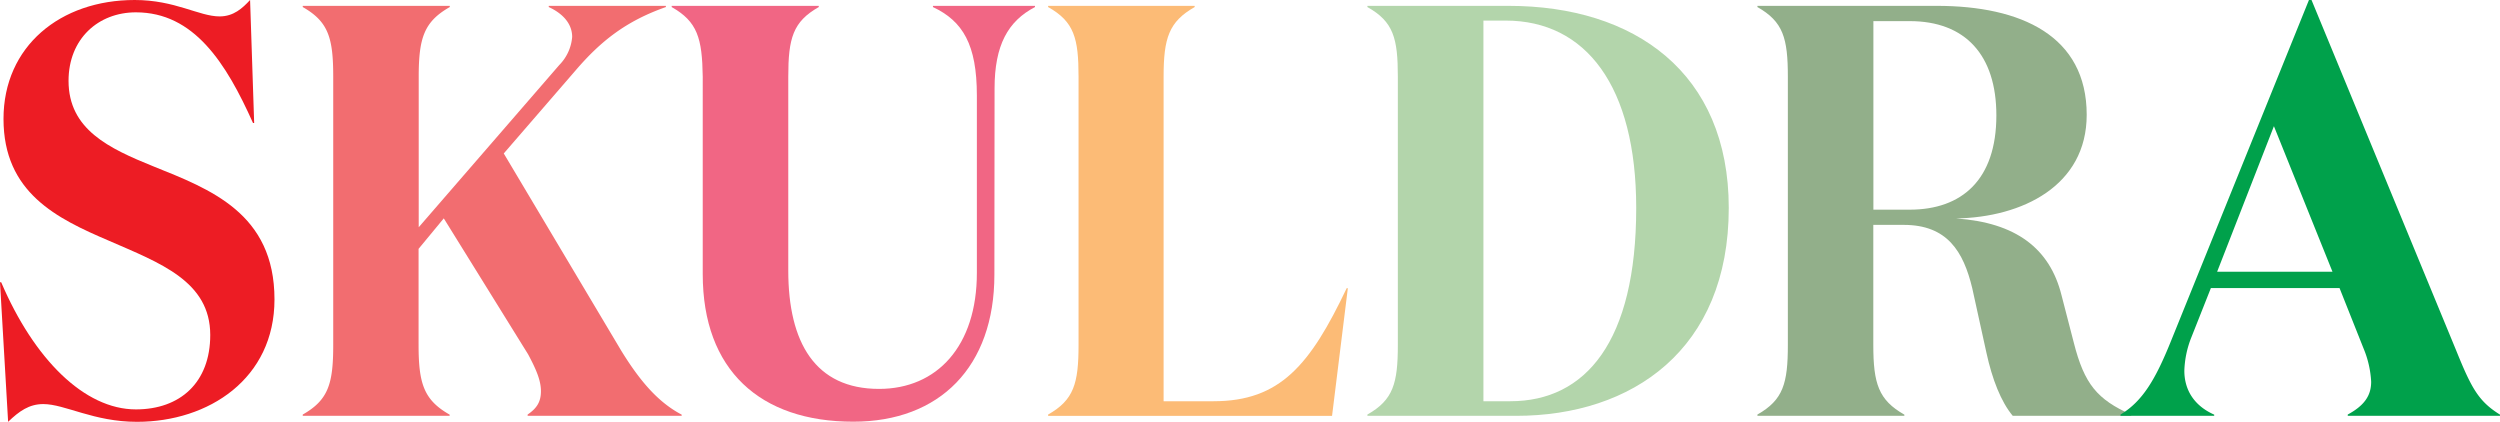 <svg id="Layer_1" data-name="Layer 1" xmlns="http://www.w3.org/2000/svg" viewBox="0 0 563.51 95.04"><defs><style>.cls-1{fill:#ed1c24;}.cls-2{fill:#f26d70;}.cls-3{fill:#f16684;}.cls-4{fill:#fcbb76;}.cls-5{fill:#b3d5ab;}.cls-6{fill:#92af8a;}.cls-7{fill:#00a14b;}</style></defs><path class="cls-1" d="M87.9,35.78C87.9,46.74,97,51,107,55.05c12.8,5.15,27.32,10.56,27.32,30,0,17.82-14.78,27.59-31,27.59-9.77,0-16.24-4-21.12-4-3.17,0-5.41,1.58-7.92,4L72.45,81.19h.27c7.39,17.29,18.74,28.65,30.36,28.65,10,0,16.76-6.08,16.76-16.77,0-12.14-11.35-16.24-22.84-21.25C85.26,66.8,73.24,61,73.24,44.36c0-16.37,12.81-26.8,29.57-26.8,9.11,0,14.52,3.7,19.14,3.7,3.17,0,5.15-1.85,6.87-3.7l.92,27.73h-.26c-6.08-13.6-13.34-24.95-26.4-24.95C94.63,20.34,87.9,26.28,87.9,35.78Z" transform="translate(-72.45 -17.56)"/><path class="cls-2" d="M140.69,111.29V111c5.81-3.3,6.87-7,6.87-15.71V34.86c0-8.71-1.06-12.41-6.87-15.71v-.27h33.14v.27c-5.81,3.3-7,7-7,15.71V68.78l31.68-36.56a10.19,10.19,0,0,0,2.91-6.34c0-2.77-1.85-5.15-5.28-6.73v-.27h26.4v.27c-9,3.17-14.66,7.66-20.33,14.26L186,52.15,212.5,96.64c4.23,6.86,8.32,11.61,13.6,14.38v.27H191.38V111c2.12-1.45,3-2.9,3-5.28s-1.06-4.88-2.9-8.31l-19-30.63-5.68,6.87V95.31c0,8.72,1.19,12.41,7,15.71v.27Z" transform="translate(-72.45 -17.56)"/><path class="cls-3" d="M296.59,79.47c0,20.73-12.28,33.14-31.81,33.14-21,0-33.93-11.62-33.93-33.27V34.86c-.13-8.71-1.19-12.41-7-15.71v-.27H257v.27c-5.81,3.3-6.87,7-6.87,15.71V78.55c0,16.24,6.08,26.67,20.46,26.67,13.07,0,22.05-9.64,22.05-26.14v-40c0-11.48-3.17-16.76-9.9-19.93v-.27h23v.27c-6.08,3.17-9.11,8.58-9.11,18.35Z" transform="translate(-72.45 -17.56)"/><path class="cls-4" d="M341.73,18.88v.27c-5.81,3.3-7,7-7,15.71V108H346c15,0,21.78-8.19,30-25.48h.26l-3.56,28.78h-64V111c5.81-3.3,6.86-7,6.86-15.71V34.86c0-8.71-1-12.41-6.86-15.71v-.27Z" transform="translate(-72.45 -17.56)"/><path class="cls-5" d="M380.67,111c5.81-3.3,6.86-7,6.86-15.71V34.86c0-8.71-1-12.41-6.86-15.71v-.27h31.81c28.38,0,49.64,15.05,49.64,45.55,0,31.94-21.79,46.86-47.92,46.86H380.67Zm32.21-3c17,0,28.38-13.47,28.38-43.56,0-27.46-11.35-42.24-29.44-42.24h-5V108Z" transform="translate(-72.45 -17.56)"/><path class="cls-6" d="M509,18.88c19,0,33.8,6.74,33.8,24.56,0,16-14.53,23.1-29.44,23.36,13.46.93,21.12,6.73,23.76,17.29l2.77,10.7c2.38,9.37,5.28,12.8,12.94,16.23v.27H526.13c-2.64-3.17-4.62-8.19-5.94-14.26L517,82.51c-2-8.32-5.67-14.26-15.44-14.26h-6.86V95.31c0,8.72,1.18,12.41,7,15.71v.27H468.58V111c5.81-3.3,6.86-7,6.86-15.71V34.86c0-8.71-1.05-12.41-6.86-15.71v-.27ZM494.72,64.82h8.18c11.75,0,19.54-6.73,19.54-21.25,0-13.6-7-21.25-19.54-21.25h-8.18Z" transform="translate(-72.45 -17.56)"/><path class="cls-7" d="M571.54,111.29H550.42V111c5-3,7.92-8,11.35-16.5l31.15-77h.53L626.06,96.5c3.43,8.45,5,11.49,9.9,14.52v.27H601.64V111c3.69-2,5.28-4.22,5.28-7.39a22.39,22.39,0,0,0-1.72-7.52l-5.41-13.6h-29L566.39,93.6a22.07,22.07,0,0,0-1.58,7.52c0,4.36,2.24,7.92,6.73,9.9Zm.66-32.48h26L585,46Z" transform="translate(-72.45 -17.56)"/></svg>